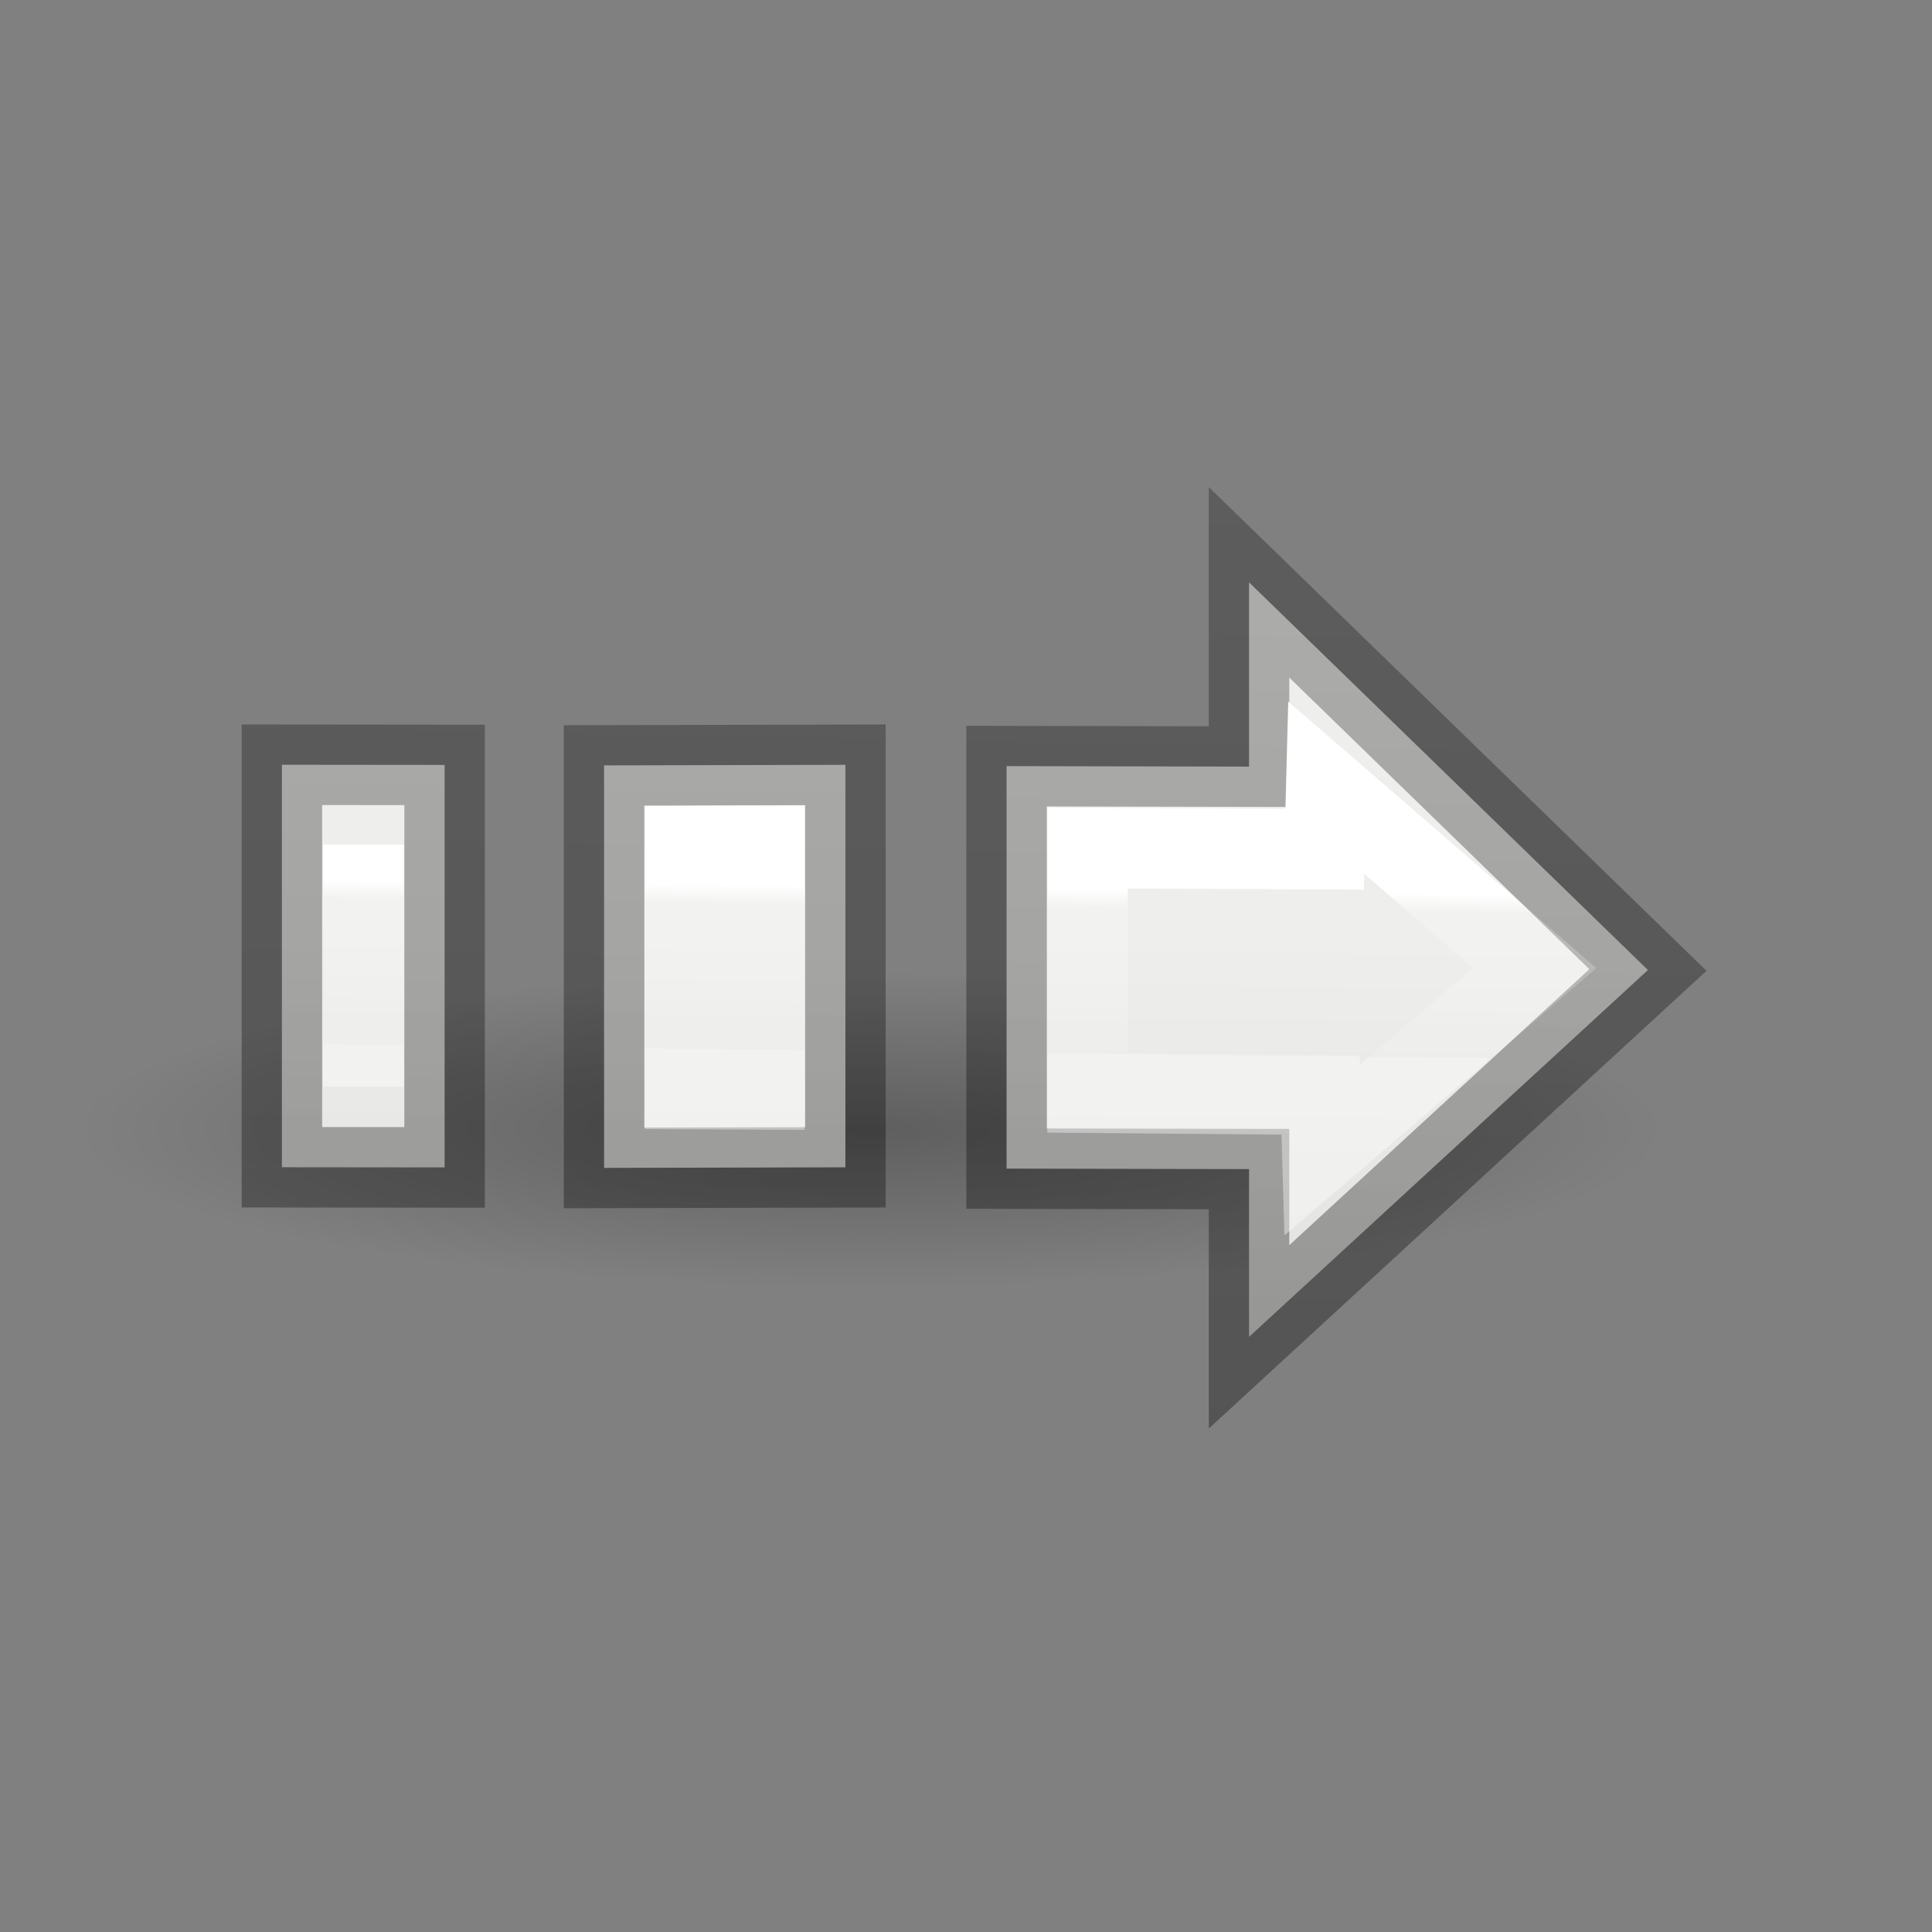 <svg viewBox="0 0 24 24" xmlns="http://www.w3.org/2000/svg" xmlns:xlink="http://www.w3.org/1999/xlink"><rect x="0" y="0" width="24" height="24" fill="#808080" stroke="none"/><linearGradient id="a" gradientTransform="matrix(.243 0 0 .351 2.162 -.432)" gradientUnits="userSpaceOnUse" x1="13.152" x2="13.103" y1="32.411" y2="38.232"><stop offset="0" stop-color="#fff"/><stop offset=".117" stop-color="#fff" stop-opacity=".235"/><stop offset="1" stop-color="#fff" stop-opacity=".157"/><stop offset="1" stop-color="#fff" stop-opacity=".392"/></linearGradient><linearGradient id="b" gradientTransform="matrix(.254 0 0 .305 19.129 -.685)" gradientUnits="userSpaceOnUse" x1="4.199" x2="5" y1="60.343" y2="7"><stop offset="0" stop-opacity=".34"/><stop offset="1" stop-opacity=".247"/></linearGradient><radialGradient id="c" cx="2.25" cy="16" gradientTransform="matrix(.582 0 0 .116 9.505 12.175)" gradientUnits="userSpaceOnUse" r="16.875"><stop offset="0"/><stop offset="1" stop-opacity="0"/></radialGradient><linearGradient id="d" gradientTransform="matrix(.385 0 0 .385 2.97 2.123)" gradientUnits="userSpaceOnUse" x1="37.864" x2="37.747" y1="24.784" y2="39.486"><stop offset="0" stop-color="#eeeeec"/><stop offset="1" stop-color="#e0e0de"/></linearGradient><ellipse cx="10.814" cy="14.037" display="block" fill="url(#c)" fill-rule="evenodd" opacity=".261" rx="9.814" ry="1.963"/><path d="m15.516 7.234v2.289l-3.012-.006v5l3.012.006v2.084l4.955-4.557zm-12.014 2.266v5l2.021.002v-5zm4.002.008v5l2.998-.007v-5z" fill="url(#d)" stroke="url(#b)"/><path d="m16.475 9.785-.02.764-2.945-.014v3.039l2.895.025.02.686 2.639-2.26zm-11.959.707v3 .006zm3.994.02v3.016l.985.005v-3.025z" fill="none" stroke="url(#a)"/></svg>